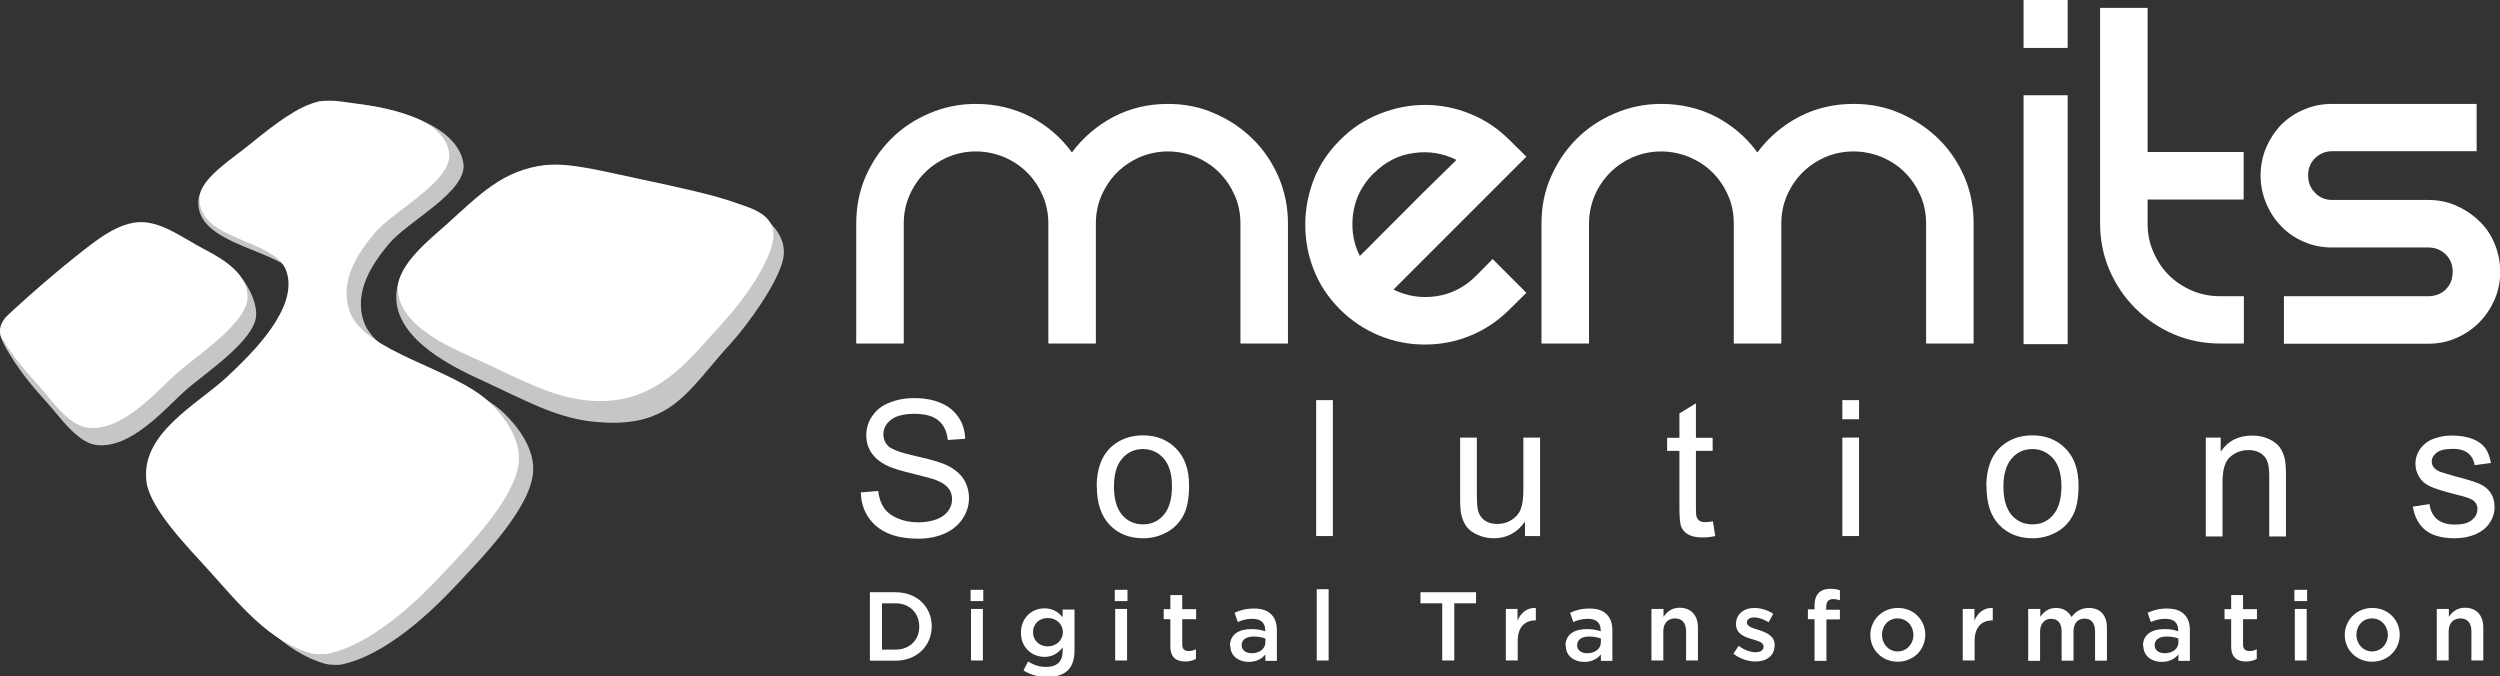 <?xml version="1.0" encoding="UTF-8"?>
<svg id="Layer_2" data-name="Layer 2" xmlns="http://www.w3.org/2000/svg" viewBox="0 0 124.15 33.59">
  <rect x="0" y="0" width="124.15" height="33.59" fill="#333333" stroke="none"/>
  <defs>
    <style>
      .cls-1, .cls-2 {
        fill: #fff;
      }

      .cls-2, .cls-3 {
        fill-rule: evenodd;
      }

      .cls-3 {
        fill: #c5c6c7;
      }
    </style>
  </defs>
  <g id="Text">
    <g>
      <g>
        <path class="cls-3" d="M16.5,5.57c.6-.09.8-.48,1.36-.39,1.51.15,4.82.94,5.15,2.91.24,1.41-2.74,2.88-3.68,4-.85,1.01-1.78,2.4-1.26,3.89.7,2.04,5.15,2.82,6.94,4.52.66.63,1.5,1.7,1.47,2.84-.05,1.84-2.59,4.39-3.68,5.57-1.34,1.44-3.62,3.64-5.89,4.1-.26.02-.54,0-.74-.04-2.11-.59-3.56-2.43-5.14-4.17-1-1.1-2.86-2.99-3.05-4.31-.36-2.43,2.48-3.84,3.99-5.26,1.28-1.18,3.57-3.43,2.94-5.26-.56-1.62-5.34-1.67-5.05-4.1.11-.93,2.41-1.51,3.26-2.21,1.3-1.06,2.39-1.87,3.37-2.1"/>
        <path class="cls-3" d="M27.35,8.94c1.26-.14,3.03.35,4.96.76,1.67.36,3.53.15,4.66.57.77.29,2.24,1.23,1.91,2.64-.28,1.2-1.78,3.25-2.57,4.12-2.2,2.39-2.96,4.38-7.02,3.89-1.76-.22-3.28-1.07-5.18-1.95-1.38-.63-4.52-2.04-4.43-4.31.08-1.9,1.73-1.93,2.59-2.7,1.68-1.5,2.85-2.77,5.07-3.02"/>
        <path class="cls-3" d="M.52,17.66c-.18-.31-.81-1.25-.37-1.51.2-.22,2.5-1.36,4.05-2.59.96-.77,2.11-1.72,3.26-1.68,1.09.03,1.92.87,3.16.95.9.06,2.16,1.7,2.1,2.84-.07,1.24-2.53,2.86-3.47,3.68-.99.87-2.76,3.01-4.52,2.74-.92-.15-1.82-1.46-2.31-2-.72-.8-1.29-1.45-1.89-2.42"/>
        <path class="cls-2" d="M15.77,5.04q.6-.08,1.16,0c1.49.21,5.03.55,5.37,2.52.24,1.41-2.75,2.89-3.68,4-.85,1-1.78,2.39-1.26,3.89.7,2.04,5.14,2.82,6.94,4.52.66.63,1.5,1.7,1.47,2.84-.05,1.83-2.59,4.4-3.68,5.57-1.33,1.44-3.62,3.65-5.88,4.1-.27.02-.55,0-.74-.03-2.12-.59-3.57-2.43-5.14-4.17-.99-1.09-2.85-2.99-3.05-4.31-.35-2.43,2.48-3.85,4-5.26,1.27-1.19,3.57-3.43,2.94-5.25-.56-1.63-4.42-1.47-4.31-3.68.05-.93,1.68-1.93,2.52-2.63,1.3-1.06,2.39-1.87,3.36-2.1"/>
        <path class="cls-2" d="M27.12,8.2c1.22-.14,2.95.34,4.84.73,1.63.35,3.52.75,4.63,1.16.75.27,2.1.59,1.77,1.98-.28,1.2-1.45,2.86-2.51,4.01-1.68,1.82-3.34,4.21-6.83,3.79-1.72-.21-3.19-1.04-5.05-1.89-1.35-.62-4.23-1.72-4.21-3.68.02-1.18,1.58-2.41,2.42-3.16,1.64-1.47,2.77-2.7,4.94-2.95"/>
        <path class="cls-2" d="M.1,16.82c-.18-.31-.12-.71.17-1.05.2-.22,1.97-1.83,3.51-3.05.97-.77,2.11-1.71,3.26-1.69,1.09.03,2.05.8,3.15,1.37,1.01.52,2.16,1.28,2.1,2.42-.07,1.25-2.53,2.86-3.47,3.68-.99.87-2.76,3-4.52,2.73-.92-.14-1.82-1.46-2.31-2-.71-.79-1.29-1.45-1.89-2.42"/>
      </g>
      <g>
        <path class="cls-1" d="M42.77,24.45l.84-.07c.04.34.14.62.28.83.15.22.38.4.68.53.31.13.65.2,1.04.2.34,0,.64-.06.9-.15.26-.1.45-.24.58-.42.13-.18.19-.37.19-.58s-.06-.4-.19-.55c-.12-.16-.33-.29-.61-.4-.18-.07-.58-.18-1.2-.33-.62-.15-1.05-.29-1.3-.42-.32-.17-.56-.38-.72-.63-.16-.25-.24-.53-.24-.84,0-.34.09-.66.29-.95.2-.3.47-.52.85-.67.37-.15.78-.23,1.24-.23.5,0,.94.08,1.32.24.38.16.67.4.88.71.21.31.32.67.33,1.07l-.86.06c-.05-.43-.2-.75-.47-.97-.26-.22-.66-.33-1.18-.33s-.93.1-1.18.3c-.25.2-.37.44-.37.72,0,.24.09.44.26.6.17.15.62.32,1.35.48.73.16,1.22.31,1.49.43.39.18.68.41.87.69.18.28.28.6.28.96s-.1.7-.31,1.02c-.21.32-.5.56-.89.74-.38.17-.82.26-1.3.26-.61,0-1.12-.09-1.53-.27-.41-.18-.74-.45-.97-.8-.24-.36-.36-.76-.37-1.22"/>
        <path class="cls-1" d="M54.46,24.17c0-.9.26-1.57.76-2.01.42-.36.94-.54,1.54-.54.67,0,1.22.22,1.65.66.43.44.64,1.05.64,1.83,0,.63-.09,1.12-.28,1.48-.19.36-.46.64-.82.84-.36.2-.76.3-1.18.3-.68,0-1.24-.22-1.66-.66-.42-.44-.64-1.07-.64-1.9M55.32,24.17c0,.63.14,1.09.41,1.41.27.31.62.46,1.03.46s.76-.15,1.03-.47c.27-.31.41-.79.41-1.43,0-.6-.14-1.06-.41-1.37-.27-.31-.62-.47-1.03-.47s-.76.15-1.03.47c-.28.31-.41.78-.41,1.4"/>
        <rect class="cls-1" x="65.36" y="19.87" width=".83" height="6.75"/>
        <path class="cls-1" d="M75.73,26.62v-.72c-.38.55-.9.83-1.55.83-.28,0-.56-.06-.8-.17-.25-.11-.44-.25-.56-.42-.12-.16-.2-.37-.26-.61-.03-.16-.05-.42-.05-.77v-3.03h.83v2.72c0,.43.02.72.05.87.05.22.16.39.33.52.17.12.38.18.63.18s.48-.06.7-.19c.21-.13.37-.3.46-.52.09-.22.14-.54.14-.96v-2.62h.83v4.89h-.74Z"/>
        <path class="cls-1" d="M85.06,25.88l.12.74c-.23.05-.44.07-.63.07-.3,0-.53-.05-.7-.14-.17-.09-.28-.22-.35-.37-.07-.15-.1-.48-.1-.98v-2.81h-.61v-.65h.61v-1.21l.82-.5v1.71h.83v.65h-.83v2.86c0,.24.01.39.05.46.03.06.07.12.14.16.06.04.16.06.28.06.09,0,.21-.01.36-.04"/>
        <path class="cls-1" d="M91.49,19.87h.83v.95h-.83v-.95ZM91.49,21.73h.83v4.89h-.83v-4.89Z"/>
        <path class="cls-1" d="M98.64,24.17c0-.9.25-1.57.75-2.01.42-.36.93-.54,1.54-.54.67,0,1.22.22,1.65.66.43.44.64,1.05.64,1.83,0,.63-.09,1.12-.28,1.48-.19.36-.46.64-.82.84-.36.2-.76.3-1.18.3-.68,0-1.23-.22-1.66-.66-.42-.44-.63-1.07-.63-1.9M99.49,24.17c0,.63.14,1.09.41,1.41.27.31.61.46,1.03.46s.76-.15,1.03-.47c.27-.31.41-.79.41-1.43,0-.6-.14-1.06-.41-1.37-.28-.31-.62-.47-1.03-.47s-.76.15-1.03.47c-.27.31-.41.78-.41,1.4"/>
        <path class="cls-1" d="M109.54,26.62v-4.89h.74v.7c.36-.54.88-.8,1.56-.8.29,0,.56.05.81.16.25.11.43.25.56.42.12.17.21.38.26.61.03.16.05.43.05.81v3.01h-.83v-2.98c0-.34-.03-.59-.1-.76-.06-.17-.18-.3-.34-.4-.16-.1-.36-.15-.58-.15-.35,0-.66.11-.92.34-.26.22-.38.65-.38,1.27v2.68h-.83Z"/>
        <path class="cls-1" d="M119.83,25.16l.82-.13c.04.33.17.58.38.76.21.17.5.26.88.26s.66-.07.85-.23c.18-.15.27-.33.27-.55,0-.18-.08-.33-.24-.44-.12-.08-.4-.17-.85-.28-.61-.15-1.03-.29-1.27-.4-.23-.11-.41-.26-.53-.46-.12-.2-.19-.42-.19-.65,0-.22.05-.42.15-.61.1-.19.24-.34.41-.46.13-.1.3-.18.53-.24.23-.07.46-.1.72-.1.38,0,.72.05,1.01.16.29.11.5.27.64.45.14.19.23.44.29.75l-.81.11c-.04-.26-.15-.45-.32-.59-.17-.14-.42-.22-.75-.22-.38,0-.65.06-.82.19-.16.13-.24.27-.24.44,0,.11.03.2.1.29.07.09.18.16.32.22.08.03.32.1.73.22.59.15.99.28,1.23.38.23.1.41.25.54.44.13.19.2.43.2.71s-.08.54-.24.78c-.16.25-.39.43-.7.57-.3.13-.65.2-1.03.2-.63,0-1.12-.13-1.46-.4-.33-.26-.54-.65-.63-1.17"/>
      </g>
      <g>
        <path class="cls-1" d="M57.99,5.16c.83,0,1.6.15,2.32.47.72.31,1.35.73,1.9,1.27.55.54.97,1.17,1.28,1.88.31.72.47,1.49.47,2.32v5.96h-2.36v-5.96c0-.49-.09-.96-.28-1.39-.19-.43-.44-.81-.77-1.14-.33-.33-.71-.58-1.15-.77-.44-.18-.91-.28-1.4-.28s-.96.1-1.39.28c-.43.19-.81.44-1.14.77-.33.33-.58.71-.77,1.14-.19.44-.28.9-.28,1.39v5.96h-2.36v-5.96c0-.49-.09-.96-.28-1.39-.19-.43-.44-.81-.77-1.14-.33-.33-.71-.58-1.15-.77-.44-.18-.91-.28-1.4-.28s-.96.1-1.39.28c-.43.19-.81.44-1.14.77-.33.33-.58.71-.77,1.14-.19.44-.28.9-.28,1.39v5.96h-2.36v-5.96c0-.83.15-1.6.46-2.32.31-.71.73-1.34,1.27-1.88.54-.54,1.17-.96,1.9-1.27.72-.31,1.49-.47,2.31-.47.99,0,1.89.22,2.72.64.82.44,1.51,1.02,2.05,1.77.55-.74,1.24-1.33,2.07-1.77.83-.43,1.73-.64,2.71-.64"/>
        <path class="cls-1" d="M74.13,12.87l1.67,1.67-.83.82c-.57.57-1.21,1-1.93,1.3-.72.3-1.48.45-2.28.45s-1.55-.15-2.28-.45c-.72-.3-1.37-.73-1.94-1.3-.58-.58-1.02-1.24-1.3-1.97-.29-.73-.42-1.48-.42-2.24s.14-1.5.42-2.23c.28-.72.72-1.38,1.3-1.96.58-.59,1.24-1.02,1.98-1.31.73-.29,1.48-.44,2.24-.44s1.51.14,2.24.44c.73.29,1.39.73,1.97,1.31l.83.82-6.6,6.6c.67.33,1.38.44,2.13.33.75-.11,1.41-.45,1.98-1.02l.82-.83ZM68.22,8.6c-.71.71-1.06,1.56-1.06,2.55,0,.55.12,1.07.37,1.56.22-.21.54-.53.97-.97.43-.43.89-.89,1.38-1.38.48-.49.95-.95,1.4-1.39.45-.44.8-.79,1.05-1.03-.67-.33-1.38-.45-2.13-.34-.75.1-1.41.44-1.97,1"/>
        <path class="cls-1" d="M92.05,5.16c.83,0,1.6.15,2.32.47.71.31,1.35.73,1.9,1.27.55.54.97,1.17,1.28,1.88.31.72.46,1.49.46,2.32v5.96h-2.36v-5.96c0-.49-.09-.96-.28-1.39-.19-.43-.44-.81-.77-1.14-.32-.33-.71-.58-1.15-.77-.44-.18-.91-.28-1.41-.28s-.96.1-1.39.28c-.43.19-.81.44-1.14.77-.33.33-.58.71-.77,1.14-.19.44-.28.9-.28,1.39v5.96h-2.36v-5.96c0-.49-.09-.96-.28-1.39-.19-.43-.44-.81-.77-1.14-.33-.33-.72-.58-1.16-.77-.44-.18-.91-.28-1.4-.28s-.96.1-1.39.28c-.43.19-.81.44-1.14.77-.33.33-.58.71-.77,1.14-.18.44-.28.9-.28,1.39v5.96h-2.36v-5.96c0-.83.15-1.6.47-2.32.31-.71.73-1.34,1.27-1.88.54-.54,1.17-.96,1.9-1.27.72-.31,1.49-.47,2.31-.47.99,0,1.9.22,2.72.64.82.44,1.51,1.02,2.05,1.77.55-.74,1.24-1.33,2.07-1.77.83-.43,1.73-.64,2.7-.64"/>
        <path class="cls-1" d="M102.68,2.38h-2.19V0h2.19v2.38ZM102.68,17.09h-2.19V4.73h2.19v12.36Z"/>
        <path class="cls-1" d="M111.43,14.7v2.36h-1.17c-.81,0-1.58-.15-2.31-.46-.72-.31-1.36-.74-1.91-1.29-.55-.55-.98-1.19-1.29-1.91-.31-.73-.46-1.49-.46-2.31V.39h2.36v7.16h4.77v2.36h-4.77v1.19c0,.5.09.97.28,1.4.19.44.44.83.77,1.16.33.33.71.58,1.15.77.44.19.91.28,1.4.28h1.17Z"/>
        <path class="cls-1" d="M122.99,5.16v2.35h-7.18c-.33,0-.62.12-.85.35-.23.23-.34.51-.34.85s.11.62.34.86c.23.24.51.36.85.36h4.77c.49,0,.96.09,1.39.28.43.19.81.44,1.14.76.33.31.59.69.77,1.13.18.43.28.9.28,1.39s-.09.96-.28,1.39c-.19.43-.44.81-.77,1.14-.33.33-.7.58-1.14.77-.43.19-.9.28-1.39.28h-7.16v-2.36h7.16c.35,0,.65-.11.88-.34.23-.23.34-.52.34-.88,0-.34-.11-.62-.34-.85-.23-.23-.52-.35-.88-.35h-4.77c-.49,0-.96-.09-1.39-.28-.43-.18-.81-.44-1.13-.77-.32-.33-.57-.71-.75-1.14-.18-.43-.28-.9-.28-1.39s.1-.96.28-1.39c.19-.43.44-.81.75-1.13.32-.32.69-.57,1.13-.75.43-.19.9-.28,1.39-.28h7.18Z"/>
      </g>
      <g>
        <path class="cls-1" d="M43.2,29.41h1.27c1.07,0,1.8.73,1.8,1.69h0c0,.97-.74,1.71-1.8,1.71h-1.27v-3.4ZM43.8,29.95v2.31h.67c.71,0,1.18-.48,1.18-1.14h0c0-.67-.47-1.16-1.18-1.16h-.67Z"/>
        <path class="cls-1" d="M48.2,29.29h.63v.56h-.63v-.56ZM48.22,30.24h.59v2.56h-.59v-2.56Z"/>
        <path class="cls-1" d="M50.83,33.29l.22-.44c.28.17.56.27.91.27.52,0,.81-.27.81-.78v-.19c-.21.27-.48.47-.9.47-.61,0-1.17-.45-1.17-1.2h0c0-.77.57-1.21,1.17-1.21.43,0,.7.2.9.44v-.38h.59v2.04c0,.43-.11.75-.32.97-.23.23-.59.34-1.05.34-.42,0-.81-.11-1.14-.31ZM52.78,31.4h0c0-.43-.34-.71-.75-.71s-.73.28-.73.7h0c0,.43.33.71.73.71s.75-.29.75-.7Z"/>
        <path class="cls-1" d="M55.36,29.29h.63v.56h-.63v-.56ZM55.38,30.24h.59v2.56h-.59v-2.56Z"/>
        <path class="cls-1" d="M58.12,32.1v-1.35h-.33v-.5h.33v-.7h.59v.7h.69v.5h-.69v1.26c0,.23.12.32.32.32.13,0,.25-.03.36-.09v.48c-.15.08-.31.13-.53.13-.43,0-.74-.19-.74-.75Z"/>
        <path class="cls-1" d="M61.08,32.07h0c0-.56.44-.83,1.06-.83.29,0,.49.04.69.11v-.06c0-.36-.22-.56-.63-.56-.29,0-.5.06-.73.16l-.16-.46c.29-.13.56-.21.97-.21.38,0,.67.1.85.29.19.18.28.46.28.79v1.52h-.57v-.32c-.17.21-.44.37-.83.37-.48,0-.91-.28-.91-.79ZM62.84,31.88v-.17c-.15-.06-.35-.1-.58-.1-.38,0-.6.16-.6.43h0c0,.26.22.4.5.4.39,0,.68-.22.68-.55Z"/>
        <path class="cls-1" d="M65.39,29.26h.59v3.54h-.59v-3.54Z"/>
        <path class="cls-1" d="M71.62,29.96h-1.08v-.55h2.76v.55h-1.08v2.84h-.6v-2.84Z"/>
        <path class="cls-1" d="M74.77,30.24h.59v.58c.16-.38.46-.65.91-.63v.62h-.03c-.51,0-.87.33-.87,1.01v.98h-.59v-2.56Z"/>
        <path class="cls-1" d="M77.74,32.07h0c0-.56.44-.83,1.06-.83.29,0,.49.04.69.11v-.06c0-.36-.22-.56-.63-.56-.29,0-.5.06-.73.16l-.16-.46c.29-.13.56-.21.97-.21.38,0,.67.1.85.29.19.18.28.46.28.79v1.52h-.57v-.32c-.17.21-.44.37-.83.37-.48,0-.91-.28-.91-.79ZM79.5,31.88v-.17c-.15-.06-.35-.1-.58-.1-.38,0-.6.16-.6.43h0c0,.26.22.4.5.4.39,0,.68-.22.68-.55Z"/>
        <path class="cls-1" d="M82.02,30.24h.59v.39c.17-.24.4-.45.8-.45.58,0,.91.39.91.98v1.64h-.59v-1.46c0-.4-.2-.63-.55-.63s-.58.24-.58.64v1.45h-.59v-2.56Z"/>
        <path class="cls-1" d="M86.08,32.47l.26-.4c.28.21.58.32.84.32s.4-.11.4-.28h0c0-.21-.27-.28-.57-.37-.38-.11-.8-.26-.8-.75h0c0-.5.4-.8.91-.8.32,0,.67.11.94.29l-.23.42c-.25-.15-.51-.24-.72-.24-.23,0-.36.11-.36.25h0c0,.2.28.28.58.37.37.12.8.29.8.75h0c0,.55-.42.82-.95.82-.36,0-.77-.13-1.09-.38Z"/>
        <path class="cls-1" d="M90.11,30.75h-.33v-.49h.33v-.19c0-.28.07-.49.21-.63.14-.14.33-.2.57-.2.21,0,.35.03.48.07v.5c-.12-.04-.22-.06-.34-.06-.22,0-.34.13-.34.39v.14h.68v.48h-.67v2.06h-.59v-2.06Z"/>
        <path class="cls-1" d="M92.88,31.54h0c0-.74.58-1.35,1.37-1.35s1.36.6,1.36,1.33h0c0,.74-.58,1.34-1.37,1.34s-1.36-.6-1.36-1.33ZM95.02,31.54h0c0-.46-.33-.83-.79-.83s-.77.37-.77.81h0c0,.46.33.83.78.83s.78-.37.78-.81Z"/>
        <path class="cls-1" d="M97.46,30.24h.59v.58c.16-.38.46-.65.91-.63v.62h-.03c-.51,0-.87.33-.87,1.01v.98h-.59v-2.56Z"/>
        <path class="cls-1" d="M100.73,30.24h.59v.39c.17-.23.39-.44.78-.44.37,0,.63.18.77.45.2-.27.48-.45.86-.45.56,0,.9.35.9.98v1.64h-.59v-1.46c0-.41-.19-.63-.52-.63s-.55.22-.55.64v1.45h-.59v-1.46c0-.4-.19-.62-.52-.62s-.55.24-.55.64v1.45h-.59v-2.56Z"/>
        <path class="cls-1" d="M106.42,32.07h0c0-.56.44-.83,1.06-.83.29,0,.49.04.69.11v-.06c0-.36-.22-.56-.63-.56-.29,0-.5.06-.73.16l-.16-.46c.29-.13.56-.21.97-.21.38,0,.67.1.85.29.19.18.28.46.28.79v1.52h-.57v-.32c-.17.21-.44.37-.83.37-.48,0-.91-.28-.91-.79ZM108.18,31.88v-.17c-.15-.06-.35-.1-.58-.1-.38,0-.6.16-.6.43h0c0,.26.22.4.5.4.39,0,.68-.22.68-.55Z"/>
        <path class="cls-1" d="M110.8,32.1v-1.35h-.33v-.5h.33v-.7h.59v.7h.69v.5h-.69v1.26c0,.23.12.32.32.32.13,0,.25-.03.36-.09v.48c-.15.08-.31.13-.53.13-.43,0-.74-.19-.74-.75Z"/>
        <path class="cls-1" d="M113.94,29.29h.63v.56h-.63v-.56ZM113.96,30.24h.59v2.56h-.59v-2.56Z"/>
        <path class="cls-1" d="M116.44,31.54h0c0-.74.58-1.35,1.37-1.35s1.36.6,1.36,1.33h0c0,.74-.58,1.34-1.37,1.34s-1.36-.6-1.36-1.33ZM118.58,31.54h0c0-.46-.33-.83-.79-.83s-.77.37-.77.81h0c0,.46.33.83.78.83s.78-.37.78-.81Z"/>
        <path class="cls-1" d="M121.02,30.24h.59v.39c.17-.24.4-.45.8-.45.58,0,.91.39.91.98v1.64h-.59v-1.46c0-.4-.2-.63-.55-.63s-.58.24-.58.64v1.45h-.59v-2.56Z"/>
      </g>
    </g>
  </g>
</svg>